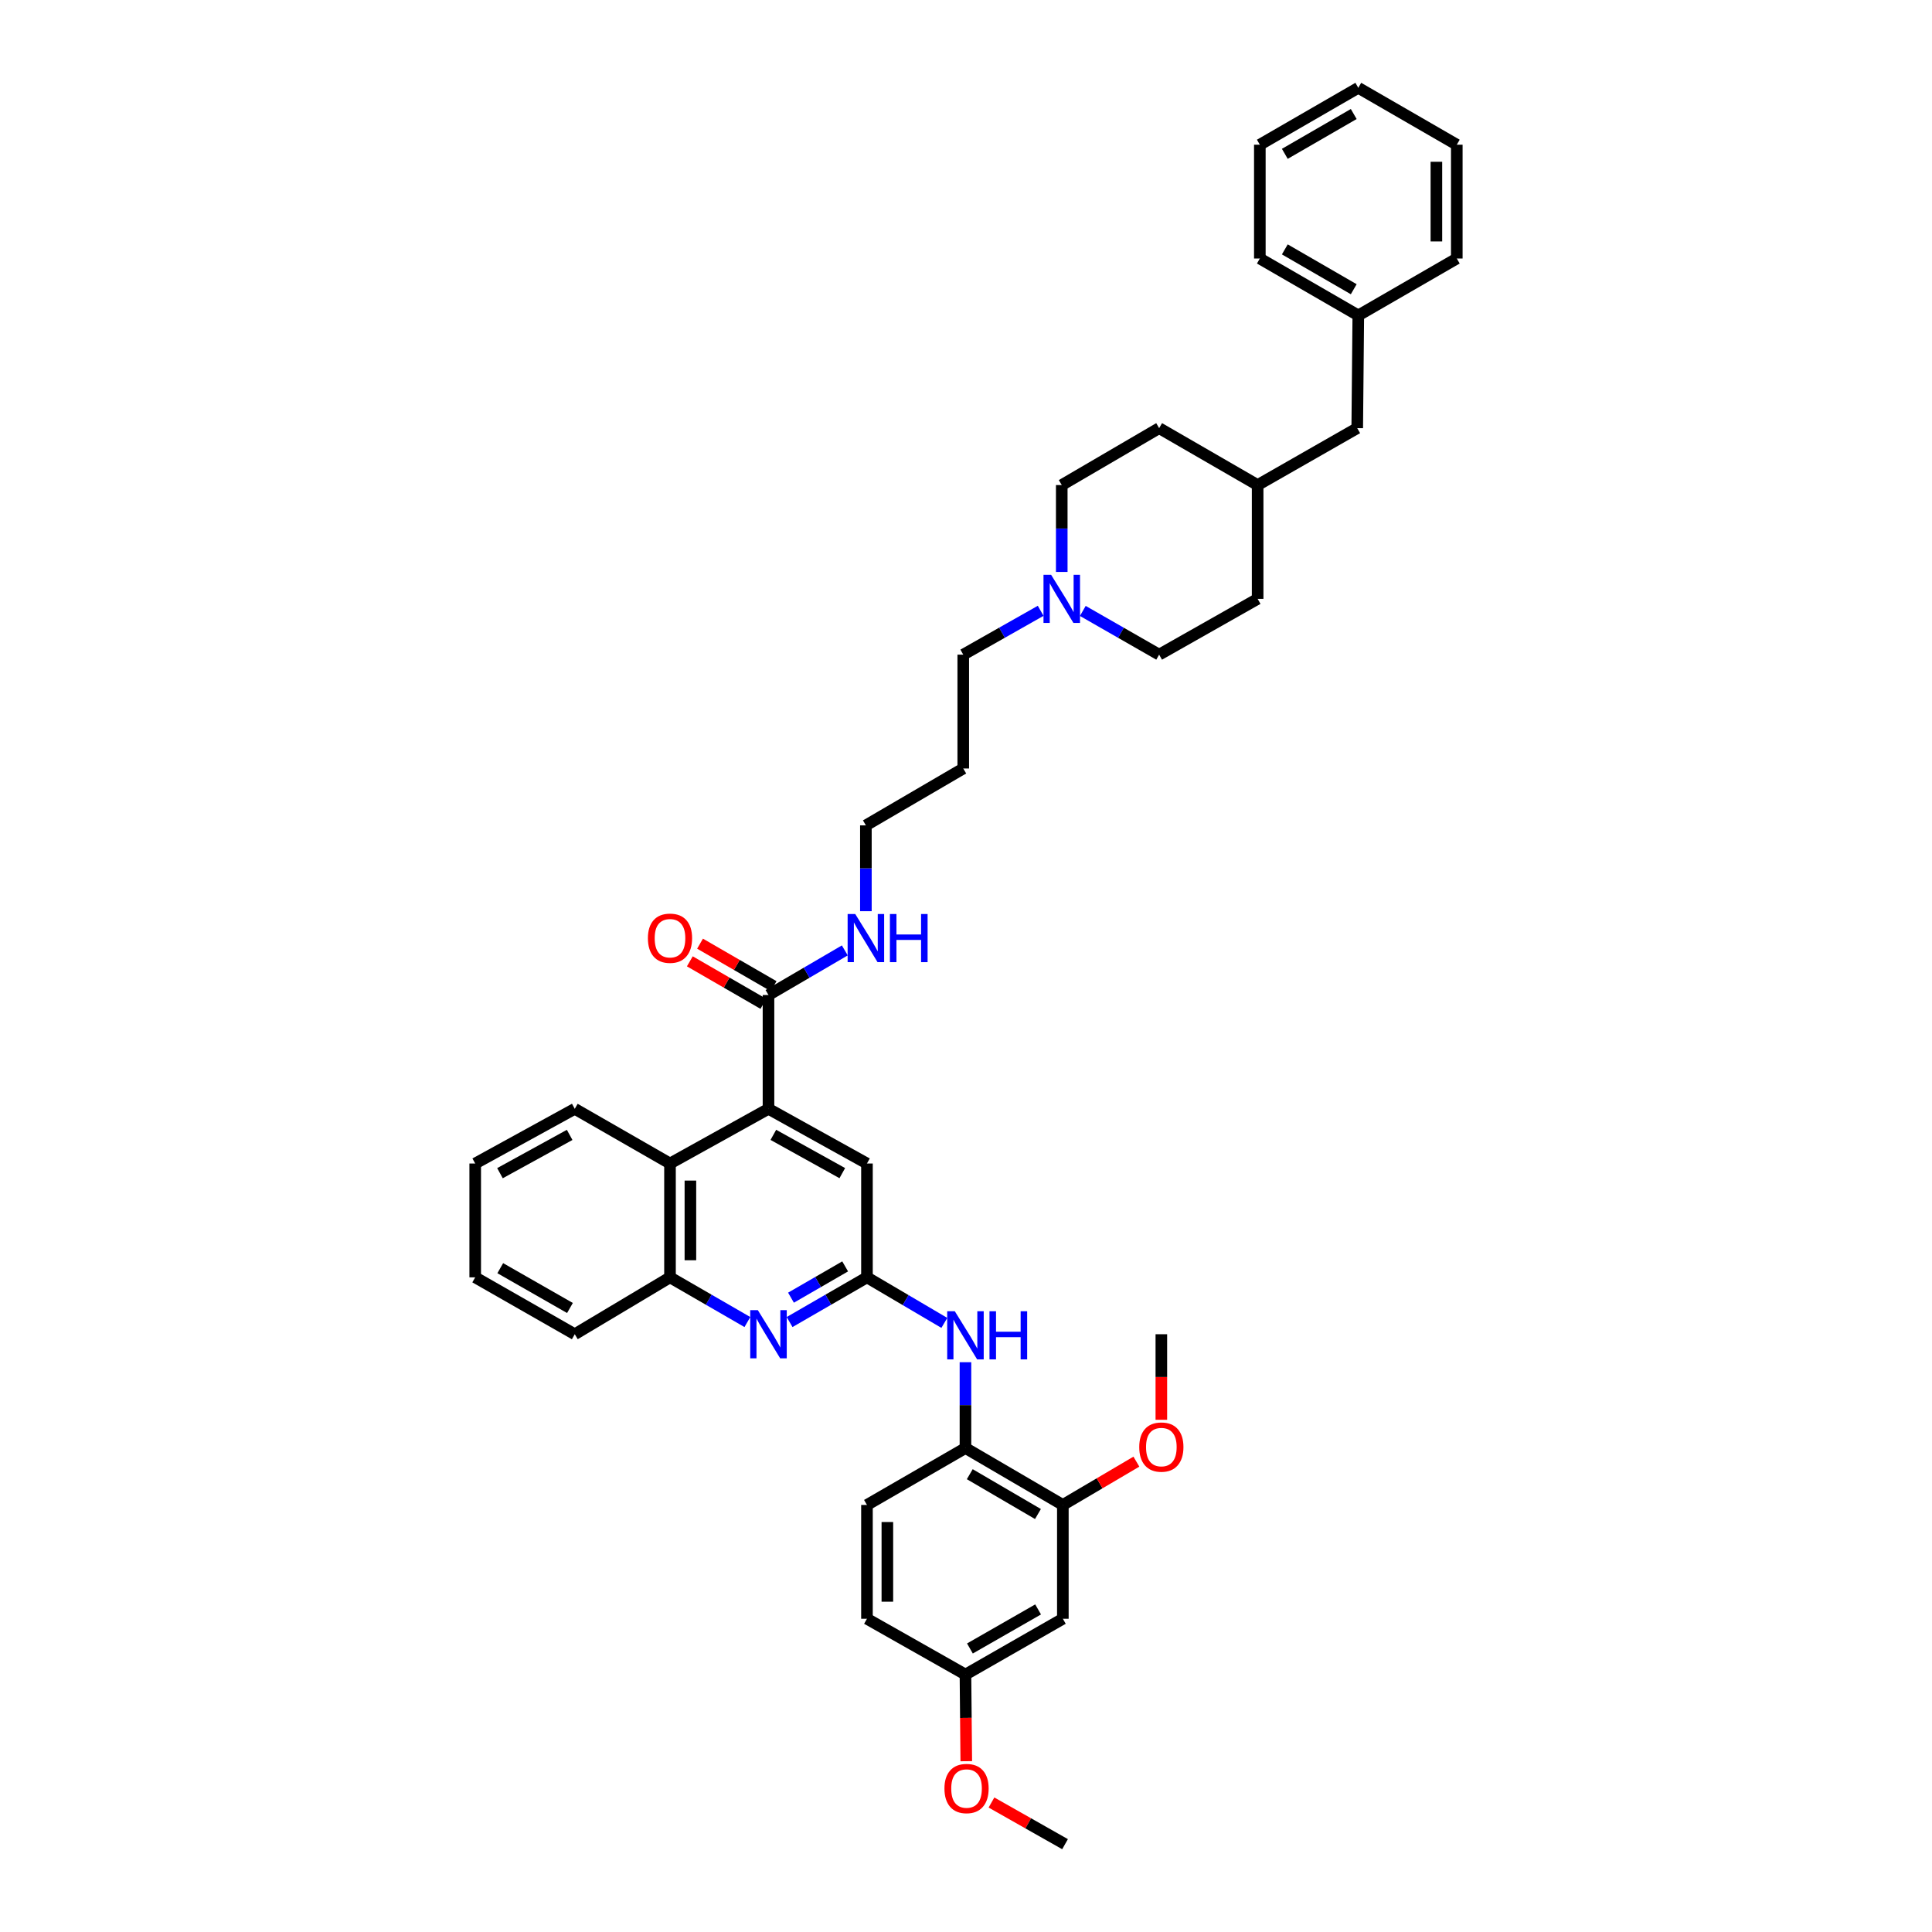<?xml version='1.0' encoding='iso-8859-1'?>
<svg version='1.1' baseProfile='full'
              xmlns='http://www.w3.org/2000/svg'
                      xmlns:rdkit='http://www.rdkit.org/xml'
                      xmlns:xlink='http://www.w3.org/1999/xlink'
                  xml:space='preserve'
width='1000px' height='1000px' viewBox='0 0 1000 1000'>
<!-- END OF HEADER -->
<rect style='opacity:1.0;fill:#FFFFFF;stroke:none' width='1000' height='1000' x='0' y='0'> </rect>
<path class='bond-2' d='M 397.77,573.922 L 397.77,515.017' style='fill:none;fill-rule:evenodd;stroke:#000000;stroke-width:6px;stroke-linecap:butt;stroke-linejoin:miter;stroke-opacity:1' />
<path class='bond-3' d='M 397.77,573.922 L 346.79,602.23' style='fill:none;fill-rule:evenodd;stroke:#000000;stroke-width:6px;stroke-linecap:butt;stroke-linejoin:miter;stroke-opacity:1' />
<path class='bond-8' d='M 397.77,573.922 L 448.738,602.23' style='fill:none;fill-rule:evenodd;stroke:#000000;stroke-width:6px;stroke-linecap:butt;stroke-linejoin:miter;stroke-opacity:1' />
<path class='bond-8' d='M 400.288,587.398 L 435.966,607.214' style='fill:none;fill-rule:evenodd;stroke:#000000;stroke-width:6px;stroke-linecap:butt;stroke-linejoin:miter;stroke-opacity:1' />
<path class='bond-0' d='M 448.738,661.153 L 448.738,602.23' style='fill:none;fill-rule:evenodd;stroke:#000000;stroke-width:6px;stroke-linecap:butt;stroke-linejoin:miter;stroke-opacity:1' />
<path class='bond-1' d='M 448.738,661.153 L 428.715,672.721' style='fill:none;fill-rule:evenodd;stroke:#000000;stroke-width:6px;stroke-linecap:butt;stroke-linejoin:miter;stroke-opacity:1' />
<path class='bond-1' d='M 428.715,672.721 L 408.691,684.29' style='fill:none;fill-rule:evenodd;stroke:#0000FF;stroke-width:6px;stroke-linecap:butt;stroke-linejoin:miter;stroke-opacity:1' />
<path class='bond-1' d='M 437.449,655.481 L 423.433,663.579' style='fill:none;fill-rule:evenodd;stroke:#000000;stroke-width:6px;stroke-linecap:butt;stroke-linejoin:miter;stroke-opacity:1' />
<path class='bond-1' d='M 423.433,663.579 L 409.416,671.677' style='fill:none;fill-rule:evenodd;stroke:#0000FF;stroke-width:6px;stroke-linecap:butt;stroke-linejoin:miter;stroke-opacity:1' />
<path class='bond-4' d='M 448.738,661.153 L 468.764,672.941' style='fill:none;fill-rule:evenodd;stroke:#000000;stroke-width:6px;stroke-linecap:butt;stroke-linejoin:miter;stroke-opacity:1' />
<path class='bond-4' d='M 468.764,672.941 L 488.79,684.729' style='fill:none;fill-rule:evenodd;stroke:#0000FF;stroke-width:6px;stroke-linecap:butt;stroke-linejoin:miter;stroke-opacity:1' />
<path class='bond-39' d='M 386.848,684.291 L 366.819,672.722' style='fill:none;fill-rule:evenodd;stroke:#0000FF;stroke-width:6px;stroke-linecap:butt;stroke-linejoin:miter;stroke-opacity:1' />
<path class='bond-39' d='M 366.819,672.722 L 346.79,661.153' style='fill:none;fill-rule:evenodd;stroke:#000000;stroke-width:6px;stroke-linecap:butt;stroke-linejoin:miter;stroke-opacity:1' />
<path class='bond-11' d='M 400.412,510.446 L 381.377,499.445' style='fill:none;fill-rule:evenodd;stroke:#000000;stroke-width:6px;stroke-linecap:butt;stroke-linejoin:miter;stroke-opacity:1' />
<path class='bond-11' d='M 381.377,499.445 L 362.342,488.443' style='fill:none;fill-rule:evenodd;stroke:#FF0000;stroke-width:6px;stroke-linecap:butt;stroke-linejoin:miter;stroke-opacity:1' />
<path class='bond-11' d='M 395.128,519.587 L 376.093,508.586' style='fill:none;fill-rule:evenodd;stroke:#000000;stroke-width:6px;stroke-linecap:butt;stroke-linejoin:miter;stroke-opacity:1' />
<path class='bond-11' d='M 376.093,508.586 L 357.058,497.585' style='fill:none;fill-rule:evenodd;stroke:#FF0000;stroke-width:6px;stroke-linecap:butt;stroke-linejoin:miter;stroke-opacity:1' />
<path class='bond-13' d='M 397.77,515.017 L 417.521,503.473' style='fill:none;fill-rule:evenodd;stroke:#000000;stroke-width:6px;stroke-linecap:butt;stroke-linejoin:miter;stroke-opacity:1' />
<path class='bond-13' d='M 417.521,503.473 L 437.271,491.929' style='fill:none;fill-rule:evenodd;stroke:#0000FF;stroke-width:6px;stroke-linecap:butt;stroke-linejoin:miter;stroke-opacity:1' />
<path class='bond-5' d='M 346.79,602.23 L 346.79,661.153' style='fill:none;fill-rule:evenodd;stroke:#000000;stroke-width:6px;stroke-linecap:butt;stroke-linejoin:miter;stroke-opacity:1' />
<path class='bond-5' d='M 357.348,611.069 L 357.348,652.314' style='fill:none;fill-rule:evenodd;stroke:#000000;stroke-width:6px;stroke-linecap:butt;stroke-linejoin:miter;stroke-opacity:1' />
<path class='bond-27' d='M 346.79,602.23 L 297.499,573.922' style='fill:none;fill-rule:evenodd;stroke:#000000;stroke-width:6px;stroke-linecap:butt;stroke-linejoin:miter;stroke-opacity:1' />
<path class='bond-6' d='M 499.718,705.08 L 499.718,727.292' style='fill:none;fill-rule:evenodd;stroke:#0000FF;stroke-width:6px;stroke-linecap:butt;stroke-linejoin:miter;stroke-opacity:1' />
<path class='bond-6' d='M 499.718,727.292 L 499.718,749.504' style='fill:none;fill-rule:evenodd;stroke:#000000;stroke-width:6px;stroke-linecap:butt;stroke-linejoin:miter;stroke-opacity:1' />
<path class='bond-28' d='M 346.79,661.153 L 297.499,690.599' style='fill:none;fill-rule:evenodd;stroke:#000000;stroke-width:6px;stroke-linecap:butt;stroke-linejoin:miter;stroke-opacity:1' />
<path class='bond-7' d='M 499.718,749.504 L 550.13,778.963' style='fill:none;fill-rule:evenodd;stroke:#000000;stroke-width:6px;stroke-linecap:butt;stroke-linejoin:miter;stroke-opacity:1' />
<path class='bond-7' d='M 501.953,763.039 L 537.241,783.66' style='fill:none;fill-rule:evenodd;stroke:#000000;stroke-width:6px;stroke-linecap:butt;stroke-linejoin:miter;stroke-opacity:1' />
<path class='bond-12' d='M 499.718,749.504 L 448.738,778.963' style='fill:none;fill-rule:evenodd;stroke:#000000;stroke-width:6px;stroke-linecap:butt;stroke-linejoin:miter;stroke-opacity:1' />
<path class='bond-10' d='M 550.13,778.963 L 550.13,837.868' style='fill:none;fill-rule:evenodd;stroke:#000000;stroke-width:6px;stroke-linecap:butt;stroke-linejoin:miter;stroke-opacity:1' />
<path class='bond-19' d='M 550.13,778.963 L 569.161,767.753' style='fill:none;fill-rule:evenodd;stroke:#000000;stroke-width:6px;stroke-linecap:butt;stroke-linejoin:miter;stroke-opacity:1' />
<path class='bond-19' d='M 569.161,767.753 L 588.192,756.544' style='fill:none;fill-rule:evenodd;stroke:#FF0000;stroke-width:6px;stroke-linecap:butt;stroke-linejoin:miter;stroke-opacity:1' />
<path class='bond-9' d='M 538.646,316.152 L 518.613,327.5' style='fill:none;fill-rule:evenodd;stroke:#0000FF;stroke-width:6px;stroke-linecap:butt;stroke-linejoin:miter;stroke-opacity:1' />
<path class='bond-9' d='M 518.613,327.5 L 498.58,338.847' style='fill:none;fill-rule:evenodd;stroke:#000000;stroke-width:6px;stroke-linecap:butt;stroke-linejoin:miter;stroke-opacity:1' />
<path class='bond-15' d='M 560.463,316.215 L 580.217,327.531' style='fill:none;fill-rule:evenodd;stroke:#0000FF;stroke-width:6px;stroke-linecap:butt;stroke-linejoin:miter;stroke-opacity:1' />
<path class='bond-15' d='M 580.217,327.531 L 599.972,338.847' style='fill:none;fill-rule:evenodd;stroke:#000000;stroke-width:6px;stroke-linecap:butt;stroke-linejoin:miter;stroke-opacity:1' />
<path class='bond-16' d='M 549.561,296.038 L 549.561,273.551' style='fill:none;fill-rule:evenodd;stroke:#0000FF;stroke-width:6px;stroke-linecap:butt;stroke-linejoin:miter;stroke-opacity:1' />
<path class='bond-16' d='M 549.561,273.551 L 549.561,251.065' style='fill:none;fill-rule:evenodd;stroke:#000000;stroke-width:6px;stroke-linecap:butt;stroke-linejoin:miter;stroke-opacity:1' />
<path class='bond-41' d='M 550.13,837.868 L 499.718,866.745' style='fill:none;fill-rule:evenodd;stroke:#000000;stroke-width:6px;stroke-linecap:butt;stroke-linejoin:miter;stroke-opacity:1' />
<path class='bond-41' d='M 537.32,833.037 L 502.032,853.252' style='fill:none;fill-rule:evenodd;stroke:#000000;stroke-width:6px;stroke-linecap:butt;stroke-linejoin:miter;stroke-opacity:1' />
<path class='bond-18' d='M 448.738,778.963 L 448.738,837.868' style='fill:none;fill-rule:evenodd;stroke:#000000;stroke-width:6px;stroke-linecap:butt;stroke-linejoin:miter;stroke-opacity:1' />
<path class='bond-18' d='M 459.297,787.798 L 459.297,829.032' style='fill:none;fill-rule:evenodd;stroke:#000000;stroke-width:6px;stroke-linecap:butt;stroke-linejoin:miter;stroke-opacity:1' />
<path class='bond-29' d='M 448.181,471.635 L 448.181,449.426' style='fill:none;fill-rule:evenodd;stroke:#0000FF;stroke-width:6px;stroke-linecap:butt;stroke-linejoin:miter;stroke-opacity:1' />
<path class='bond-29' d='M 448.181,449.426 L 448.181,427.216' style='fill:none;fill-rule:evenodd;stroke:#000000;stroke-width:6px;stroke-linecap:butt;stroke-linejoin:miter;stroke-opacity:1' />
<path class='bond-14' d='M 499.718,866.745 L 448.738,837.868' style='fill:none;fill-rule:evenodd;stroke:#000000;stroke-width:6px;stroke-linecap:butt;stroke-linejoin:miter;stroke-opacity:1' />
<path class='bond-26' d='M 499.718,866.745 L 499.933,889.17' style='fill:none;fill-rule:evenodd;stroke:#000000;stroke-width:6px;stroke-linecap:butt;stroke-linejoin:miter;stroke-opacity:1' />
<path class='bond-26' d='M 499.933,889.17 L 500.147,911.595' style='fill:none;fill-rule:evenodd;stroke:#FF0000;stroke-width:6px;stroke-linecap:butt;stroke-linejoin:miter;stroke-opacity:1' />
<path class='bond-24' d='M 599.972,338.847 L 650.952,309.97' style='fill:none;fill-rule:evenodd;stroke:#000000;stroke-width:6px;stroke-linecap:butt;stroke-linejoin:miter;stroke-opacity:1' />
<path class='bond-23' d='M 549.561,251.065 L 599.972,221.606' style='fill:none;fill-rule:evenodd;stroke:#000000;stroke-width:6px;stroke-linecap:butt;stroke-linejoin:miter;stroke-opacity:1' />
<path class='bond-17' d='M 702.501,221.606 L 650.952,251.065' style='fill:none;fill-rule:evenodd;stroke:#000000;stroke-width:6px;stroke-linecap:butt;stroke-linejoin:miter;stroke-opacity:1' />
<path class='bond-21' d='M 702.501,221.606 L 703.053,163.264' style='fill:none;fill-rule:evenodd;stroke:#000000;stroke-width:6px;stroke-linecap:butt;stroke-linejoin:miter;stroke-opacity:1' />
<path class='bond-30' d='M 601.11,734.877 L 601.11,712.738' style='fill:none;fill-rule:evenodd;stroke:#FF0000;stroke-width:6px;stroke-linecap:butt;stroke-linejoin:miter;stroke-opacity:1' />
<path class='bond-30' d='M 601.11,712.738 L 601.11,690.599' style='fill:none;fill-rule:evenodd;stroke:#000000;stroke-width:6px;stroke-linecap:butt;stroke-linejoin:miter;stroke-opacity:1' />
<path class='bond-20' d='M 650.952,251.065 L 599.972,221.606' style='fill:none;fill-rule:evenodd;stroke:#000000;stroke-width:6px;stroke-linecap:butt;stroke-linejoin:miter;stroke-opacity:1' />
<path class='bond-42' d='M 650.952,251.065 L 650.952,309.97' style='fill:none;fill-rule:evenodd;stroke:#000000;stroke-width:6px;stroke-linecap:butt;stroke-linejoin:miter;stroke-opacity:1' />
<path class='bond-31' d='M 703.053,163.264 L 652.09,133.806' style='fill:none;fill-rule:evenodd;stroke:#000000;stroke-width:6px;stroke-linecap:butt;stroke-linejoin:miter;stroke-opacity:1' />
<path class='bond-31' d='M 700.692,149.704 L 665.018,129.084' style='fill:none;fill-rule:evenodd;stroke:#000000;stroke-width:6px;stroke-linecap:butt;stroke-linejoin:miter;stroke-opacity:1' />
<path class='bond-32' d='M 703.053,163.264 L 754.033,133.806' style='fill:none;fill-rule:evenodd;stroke:#000000;stroke-width:6px;stroke-linecap:butt;stroke-linejoin:miter;stroke-opacity:1' />
<path class='bond-22' d='M 498.58,338.847 L 498.58,397.77' style='fill:none;fill-rule:evenodd;stroke:#000000;stroke-width:6px;stroke-linecap:butt;stroke-linejoin:miter;stroke-opacity:1' />
<path class='bond-25' d='M 498.58,397.77 L 448.181,427.216' style='fill:none;fill-rule:evenodd;stroke:#000000;stroke-width:6px;stroke-linecap:butt;stroke-linejoin:miter;stroke-opacity:1' />
<path class='bond-33' d='M 513.185,932.977 L 532.223,943.761' style='fill:none;fill-rule:evenodd;stroke:#FF0000;stroke-width:6px;stroke-linecap:butt;stroke-linejoin:miter;stroke-opacity:1' />
<path class='bond-33' d='M 532.223,943.761 L 551.262,954.545' style='fill:none;fill-rule:evenodd;stroke:#000000;stroke-width:6px;stroke-linecap:butt;stroke-linejoin:miter;stroke-opacity:1' />
<path class='bond-34' d='M 297.499,573.922 L 245.967,602.23' style='fill:none;fill-rule:evenodd;stroke:#000000;stroke-width:6px;stroke-linecap:butt;stroke-linejoin:miter;stroke-opacity:1' />
<path class='bond-34' d='M 294.853,587.422 L 258.781,607.238' style='fill:none;fill-rule:evenodd;stroke:#000000;stroke-width:6px;stroke-linecap:butt;stroke-linejoin:miter;stroke-opacity:1' />
<path class='bond-40' d='M 297.499,690.599 L 245.967,661.153' style='fill:none;fill-rule:evenodd;stroke:#000000;stroke-width:6px;stroke-linecap:butt;stroke-linejoin:miter;stroke-opacity:1' />
<path class='bond-40' d='M 295.008,677.015 L 258.935,656.402' style='fill:none;fill-rule:evenodd;stroke:#000000;stroke-width:6px;stroke-linecap:butt;stroke-linejoin:miter;stroke-opacity:1' />
<path class='bond-36' d='M 652.09,133.806 L 652.09,74.901' style='fill:none;fill-rule:evenodd;stroke:#000000;stroke-width:6px;stroke-linecap:butt;stroke-linejoin:miter;stroke-opacity:1' />
<path class='bond-37' d='M 754.033,133.806 L 754.033,74.901' style='fill:none;fill-rule:evenodd;stroke:#000000;stroke-width:6px;stroke-linecap:butt;stroke-linejoin:miter;stroke-opacity:1' />
<path class='bond-37' d='M 743.474,124.97 L 743.474,83.737' style='fill:none;fill-rule:evenodd;stroke:#000000;stroke-width:6px;stroke-linecap:butt;stroke-linejoin:miter;stroke-opacity:1' />
<path class='bond-35' d='M 245.967,602.23 L 245.967,661.153' style='fill:none;fill-rule:evenodd;stroke:#000000;stroke-width:6px;stroke-linecap:butt;stroke-linejoin:miter;stroke-opacity:1' />
<path class='bond-43' d='M 652.09,74.901 L 703.053,45.455' style='fill:none;fill-rule:evenodd;stroke:#000000;stroke-width:6px;stroke-linecap:butt;stroke-linejoin:miter;stroke-opacity:1' />
<path class='bond-43' d='M 665.017,79.626 L 700.691,59.014' style='fill:none;fill-rule:evenodd;stroke:#000000;stroke-width:6px;stroke-linecap:butt;stroke-linejoin:miter;stroke-opacity:1' />
<path class='bond-38' d='M 754.033,74.901 L 703.053,45.455' style='fill:none;fill-rule:evenodd;stroke:#000000;stroke-width:6px;stroke-linecap:butt;stroke-linejoin:miter;stroke-opacity:1' />
<path  class='atom-2' d='M 392.262 678.14
L 400.427 691.338
Q 401.237 692.641, 402.539 694.999
Q 403.841 697.357, 403.911 697.498
L 403.911 678.14
L 407.22 678.14
L 407.22 703.058
L 403.806 703.058
L 395.042 688.628
Q 394.022 686.939, 392.93 685.003
Q 391.875 683.068, 391.558 682.469
L 391.558 703.058
L 388.32 703.058
L 388.32 678.14
L 392.262 678.14
' fill='#0000FF'/>
<path  class='atom-5' d='M 494.21 678.703
L 502.376 691.902
Q 503.185 693.204, 504.487 695.562
Q 505.79 697.92, 505.86 698.061
L 505.86 678.703
L 509.168 678.703
L 509.168 703.622
L 505.754 703.622
L 496.991 689.192
Q 495.97 687.502, 494.879 685.566
Q 493.823 683.631, 493.506 683.032
L 493.506 703.622
L 490.269 703.622
L 490.269 678.703
L 494.21 678.703
' fill='#0000FF'/>
<path  class='atom-5' d='M 512.16 678.703
L 515.539 678.703
L 515.539 689.297
L 528.279 689.297
L 528.279 678.703
L 531.658 678.703
L 531.658 703.622
L 528.279 703.622
L 528.279 692.113
L 515.539 692.113
L 515.539 703.622
L 512.16 703.622
L 512.16 678.703
' fill='#0000FF'/>
<path  class='atom-10' d='M 544.053 297.511
L 552.218 310.709
Q 553.027 312.011, 554.33 314.369
Q 555.632 316.727, 555.702 316.868
L 555.702 297.511
L 559.011 297.511
L 559.011 322.429
L 555.597 322.429
L 546.833 307.999
Q 545.812 306.309, 544.721 304.374
Q 543.665 302.438, 543.349 301.84
L 543.349 322.429
L 540.111 322.429
L 540.111 297.511
L 544.053 297.511
' fill='#0000FF'/>
<path  class='atom-12' d='M 335.351 485.623
Q 335.351 479.64, 338.308 476.296
Q 341.264 472.953, 346.79 472.953
Q 352.315 472.953, 355.272 476.296
Q 358.228 479.64, 358.228 485.623
Q 358.228 491.676, 355.236 495.125
Q 352.245 498.539, 346.79 498.539
Q 341.299 498.539, 338.308 495.125
Q 335.351 491.712, 335.351 485.623
M 346.79 495.724
Q 350.591 495.724, 352.632 493.19
Q 354.709 490.62, 354.709 485.623
Q 354.709 480.731, 352.632 478.267
Q 350.591 475.768, 346.79 475.768
Q 342.989 475.768, 340.912 478.232
Q 338.871 480.695, 338.871 485.623
Q 338.871 490.656, 340.912 493.19
Q 342.989 495.724, 346.79 495.724
' fill='#FF0000'/>
<path  class='atom-14' d='M 442.673 473.093
L 450.838 486.291
Q 451.648 487.594, 452.95 489.952
Q 454.252 492.31, 454.323 492.451
L 454.323 473.093
L 457.631 473.093
L 457.631 498.011
L 454.217 498.011
L 445.453 483.581
Q 444.433 481.892, 443.342 479.956
Q 442.286 478.021, 441.969 477.422
L 441.969 498.011
L 438.731 498.011
L 438.731 473.093
L 442.673 473.093
' fill='#0000FF'/>
<path  class='atom-14' d='M 460.622 473.093
L 464.001 473.093
L 464.001 483.687
L 476.742 483.687
L 476.742 473.093
L 480.121 473.093
L 480.121 498.011
L 476.742 498.011
L 476.742 486.503
L 464.001 486.503
L 464.001 498.011
L 460.622 498.011
L 460.622 473.093
' fill='#0000FF'/>
<path  class='atom-20' d='M 589.671 749.006
Q 589.671 743.023, 592.628 739.679
Q 595.584 736.335, 601.11 736.335
Q 606.635 736.335, 609.592 739.679
Q 612.548 743.023, 612.548 749.006
Q 612.548 755.059, 609.557 758.508
Q 606.565 761.922, 601.11 761.922
Q 595.619 761.922, 592.628 758.508
Q 589.671 755.094, 589.671 749.006
M 601.11 759.107
Q 604.911 759.107, 606.952 756.573
Q 609.029 754.003, 609.029 749.006
Q 609.029 744.114, 606.952 741.65
Q 604.911 739.151, 601.11 739.151
Q 597.309 739.151, 595.232 741.615
Q 593.191 744.078, 593.191 749.006
Q 593.191 754.039, 595.232 756.573
Q 597.309 759.107, 601.11 759.107
' fill='#FF0000'/>
<path  class='atom-27' d='M 488.843 925.738
Q 488.843 919.755, 491.8 916.412
Q 494.756 913.068, 500.282 913.068
Q 505.807 913.068, 508.764 916.412
Q 511.72 919.755, 511.72 925.738
Q 511.72 931.792, 508.728 935.241
Q 505.737 938.655, 500.282 938.655
Q 494.791 938.655, 491.8 935.241
Q 488.843 931.827, 488.843 925.738
M 500.282 935.839
Q 504.083 935.839, 506.124 933.305
Q 508.2 930.736, 508.2 925.738
Q 508.2 920.846, 506.124 918.382
Q 504.083 915.884, 500.282 915.884
Q 496.48 915.884, 494.404 918.347
Q 492.363 920.811, 492.363 925.738
Q 492.363 930.771, 494.404 933.305
Q 496.48 935.839, 500.282 935.839
' fill='#FF0000'/>
</svg>
